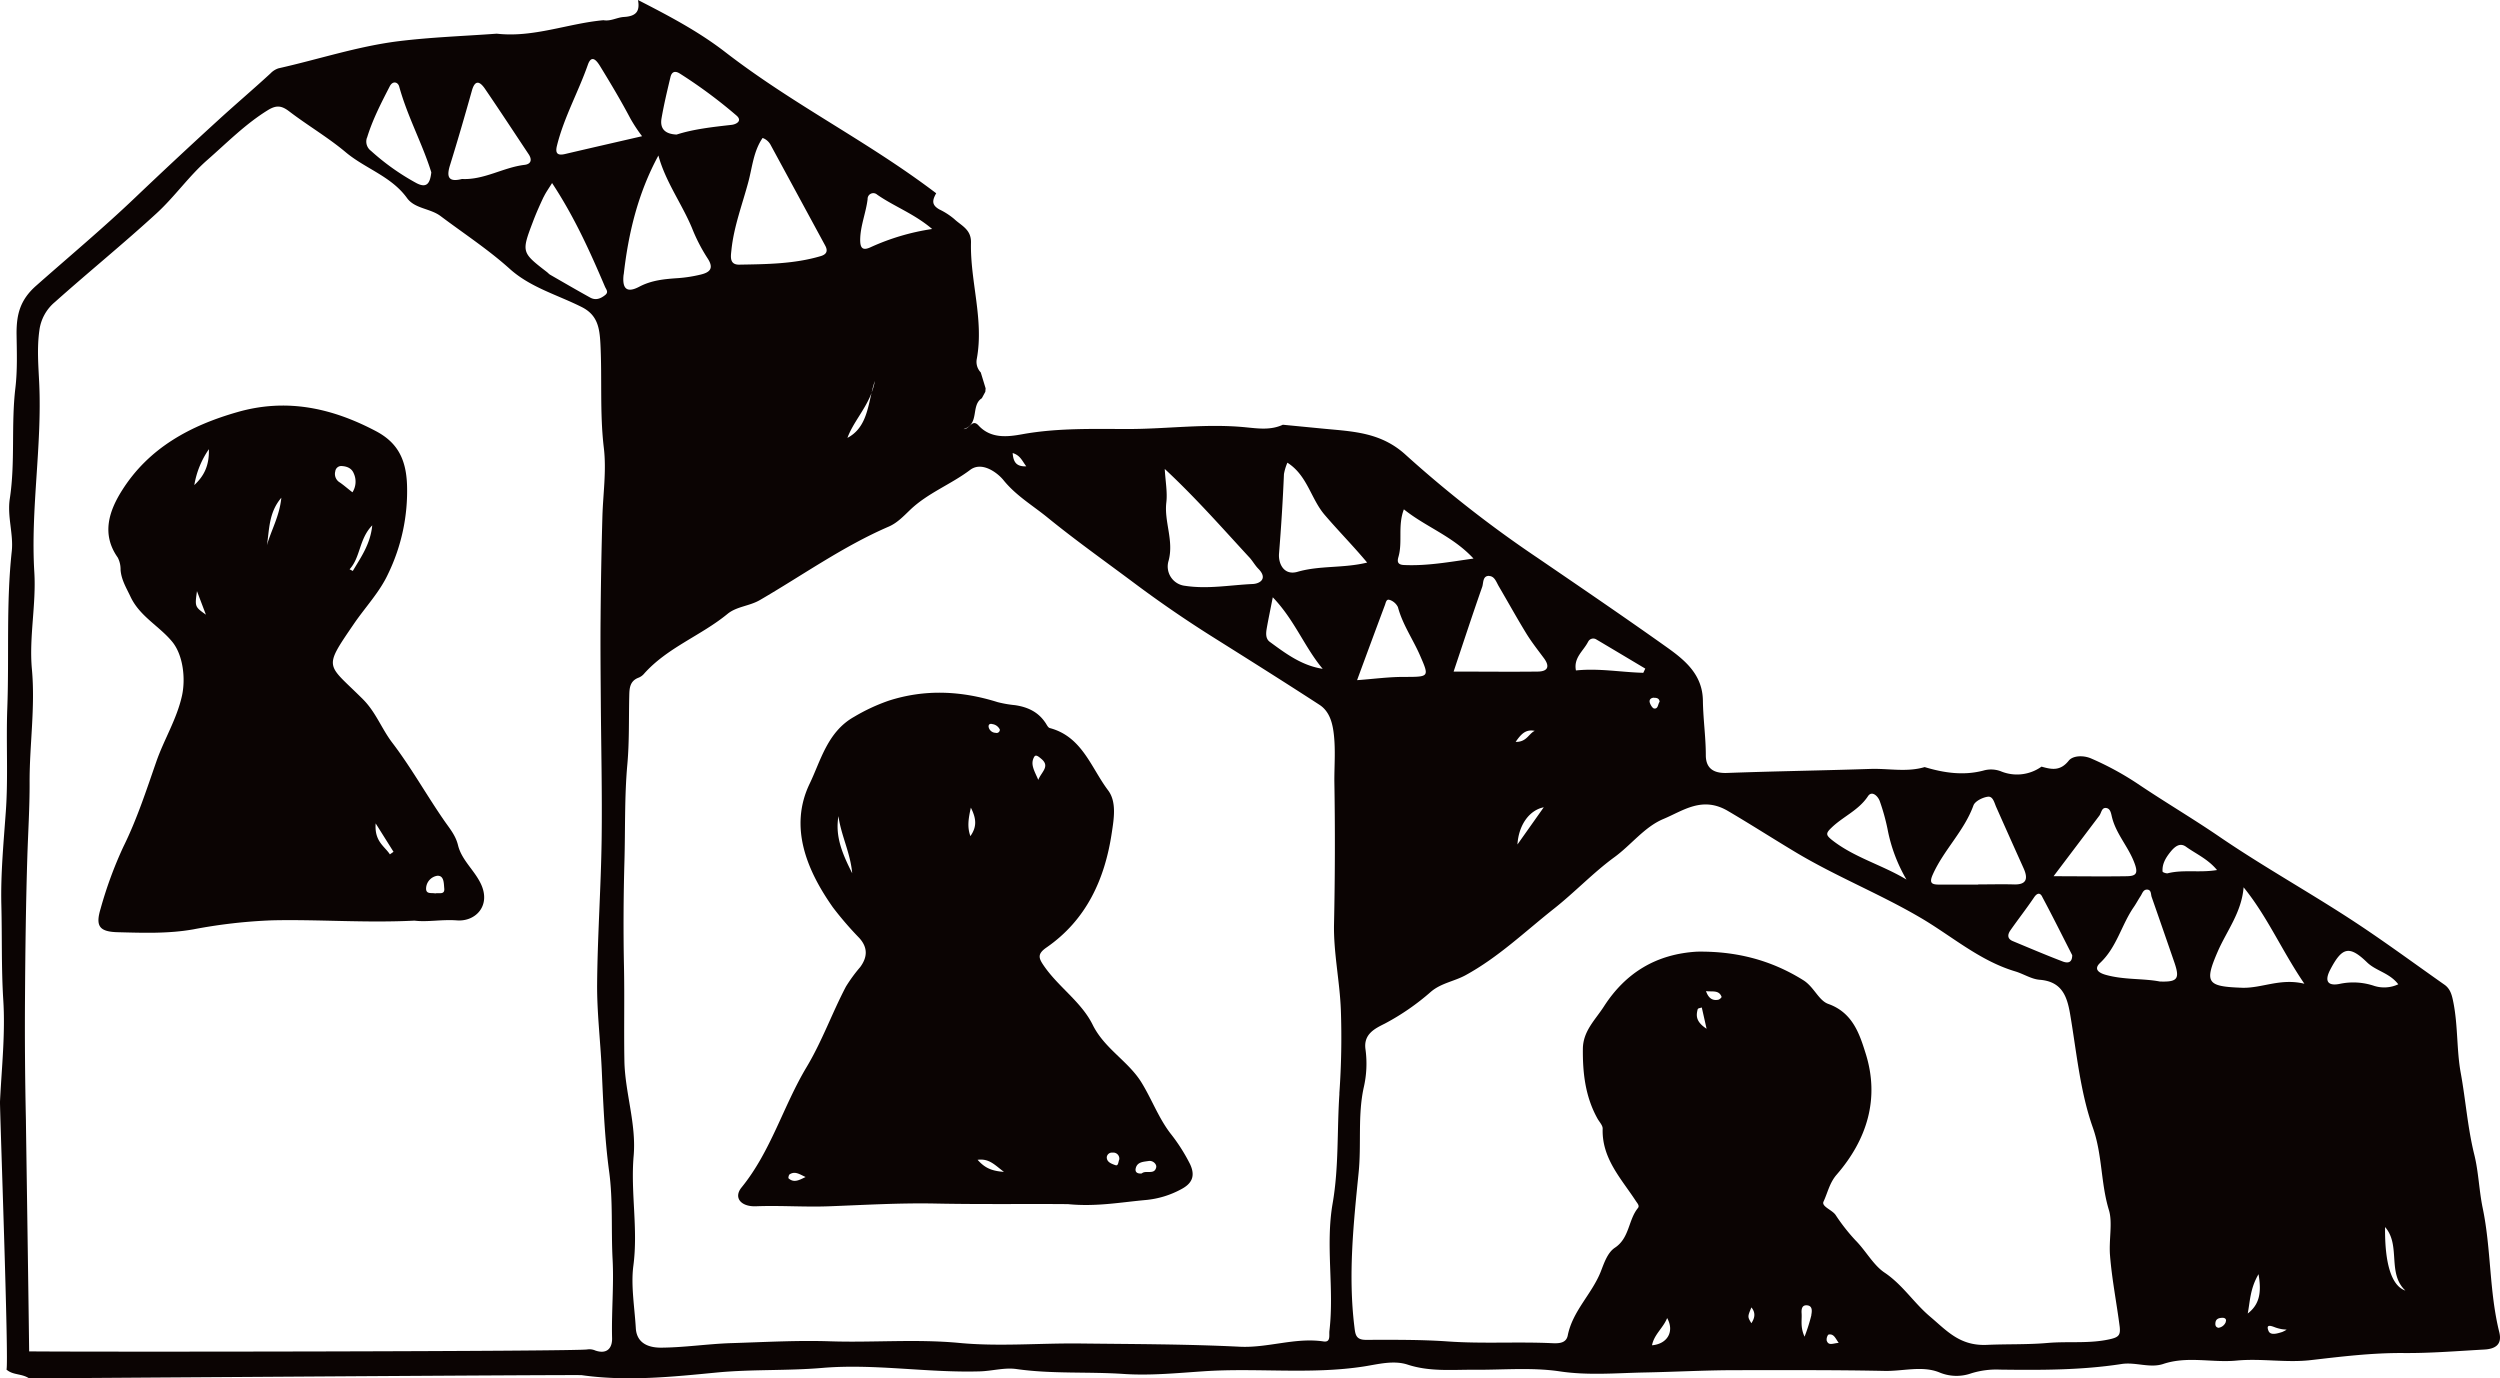 <?xml version="1.0" encoding="UTF-8"?> <svg xmlns="http://www.w3.org/2000/svg" viewBox="0 0 771.95 425.62"> <defs> <style>.cls-1{fill:#0b0403;}</style> </defs> <title>Asset 323</title> <g id="Layer_2" data-name="Layer 2"> <g id="Layer_1-2" data-name="Layer 1"> <path class="cls-1" d="M771.73,411.37c-3.13-12.59-2.49-25.69-5.12-38.33-1.14-5.48-1.27-11.17-2.59-16.47-2.07-8.34-2.66-16.87-4.19-25.25-1.28-7-.85-14.48-2.25-21.65-.42-2.13-.84-4.25-2.79-5.62-8.88-6.24-17.62-12.68-26.66-18.68C714,276,699,267.74,685,258.15c-8.16-5.56-16.68-10.58-24.87-16.1a91.71,91.71,0,0,0-14.38-7.83c-2.5-1.1-5.76-.91-7,.7-2.61,3.25-5.28,2.68-8.37,1.8a13,13,0,0,1-12.6,1.42,8.53,8.53,0,0,0-5.39-.19c-6.16,1.6-12.15.7-18.1-1.09-5.52,1.65-11.19.38-16.76.57-14.73.49-29.47.7-44.21,1.24-3.21.12-6.6-.66-6.6-5.49,0-5.6-.83-11.2-.9-16.81-.1-8.06-5.51-12.5-11.17-16.53-13.21-9.39-26.61-18.51-40-27.66a363.26,363.26,0,0,1-40.51-31.65c-7.59-7-16.17-7.28-25.13-8.13l-12.89-1.25c-3.76,1.75-7.69,1.16-11.58.78-11.94-1.17-23.83.49-35.75.54-11.08,0-22.12-.38-33.17,1.62-4.3.78-9.64,1.49-13.47-2.72-2-2.19-2.75,1.25-4.62,1.12,5.06-1.49,2.14-7.31,5.64-9.52l1.08-2,.09-1.06L302.84,115a4.71,4.71,0,0,1-1.23-4.17c2.25-12.15-2.07-23.94-1.79-35.94.09-4.08-3-5.2-5.18-7.27a21.69,21.69,0,0,0-4.56-2.94c-2.43-1.37-2.26-2.78-1-5-21.52-16.33-44-27.22-65.43-43.82C215.33,9.48,206.16,4.71,197,0c.59,3.3-.35,5-4.32,5.24-2.12.11-4.1,1.4-6.34,1-11,1-21.63,5.45-32.95,4.16-10.08.74-20.21,1.08-30.22,2.31-12.64,1.56-24.78,5.61-37.19,8.39a6,6,0,0,0-2.46,1.57c-5.32,4.9-10.84,9.58-16.16,14.45Q54.41,48.94,41.75,61c-9.91,9.46-20.41,18.22-30.64,27.27-4.94,4.38-6,8.86-6,14.65.08,5.63.3,11.31-.36,16.88-1.35,11.37,0,22.86-1.72,34.16-.85,5.55,1.18,10.93.6,16.28-1.75,16.15-.78,32.35-1.38,48.51-.39,10.59.3,21.31-.45,31.79-.69,9.65-1.62,19.36-1.38,29S.41,298.87,1,308.58c.69,10.45-.48,21-1,31.54-.1,1.9,2.8,81.26,2,82.77,2,1.79,4.7,1.18,7,2.73.9,0,169.08-1.17,170.59-1,14.09,2,28.13.5,42-.84,10.76-1,21.5-.48,32.25-1.39,16.17-1.38,32.45,1.55,48.74,1.06,3.79-.11,7.58-1.24,11.26-.72,11,1.57,22.11.78,33.15,1.52,8.22.55,16.48-.28,24.75-.83,16.41-1.11,32.94,1.06,49.43-1.49,4.27-.66,9.11-2,13.49-.56,6.83,2.24,13.75,1.53,20.67,1.58,8.78.06,17.69-.78,26.29.5,8.84,1.32,17.52.51,26.22.34,9.43-.18,18.86-.71,28.3-.71,15.27,0,30.54-.09,45.8.23,5.61.12,11.48-1.65,16.73.39a13.62,13.62,0,0,0,10,.36,26,26,0,0,1,8.85-1.15c12.55.16,25.11.19,37.56-1.73,4.34-.67,8.72,1.34,12.83,0,7.54-2.54,15.16-.34,22.65-1.06,7.71-.73,15.38.73,22.92-.14,9.56-1.1,19-2.27,28.71-2.19,8.3.07,16.6-.62,24.9-1.08C770.39,416.54,772.69,415.25,771.73,411.37ZM648.24,251.85c.65-.87.68-2.57,2.15-2.35,1.28.19,1.46,1.66,1.73,2.76,1.24,5.16,5,9.1,6.87,14,1.35,3.45.65,4.25-2.32,4.3-7.54.12-15.07,0-22.57,0Zm-17.68,25c3.26,6.09,6.33,12.28,9.3,18.09,0,2.71-1.8,2.34-2.8,2-5.24-2-10.4-4.2-15.57-6.35-1.72-.72-1.61-2-.76-3.26,2.37-3.4,4.93-6.66,7.25-10.09C628.87,275.86,629.81,275.43,630.56,276.82ZM596.82,270c3.39-7.57,9.67-13.39,12.54-21.3.48-1.31,2.83-2.48,4.44-2.69s2,1.87,2.61,3.23q4.19,9.44,8.43,18.85c1.43,3.18,1,5.15-3.06,5-3.65-.1-7.3,0-10.94,0v.06c-4,0-8,0-12,0C596.61,273.13,595.55,272.82,596.82,270Zm-31.58-14.13c3.57-3.64,8.58-5.52,11.54-10,1.22-1.86,3.1-.07,3.67,1.55a64.49,64.49,0,0,1,2.38,8.55,48.83,48.83,0,0,0,5.85,15.62c-7.68-4.62-16.3-6.85-23.17-12.35C563.9,257.9,563.75,257.36,565.25,255.84Zm-54.53-40.41c.82,0,1.64.14,1.75,1.23-.56.72-.41,2.17-1.62,2.1-.5,0-1.14-1-1.39-1.74C509.11,216.07,509.74,215.47,510.71,215.43Zm-20.35-17.24a1.75,1.75,0,0,1,2.56-.77c5.07,3,10.08,6,15.11,9l-.61,1.3c-6.89-.18-13.75-1.47-20.8-.73C485.83,203.09,488.94,201,490.36,198.19Zm-30.5-20.36c1.66.08,2.18,1.89,2.92,3.15,2.85,4.86,5.57,9.79,8.51,14.59,1.63,2.66,3.58,5.12,5.44,7.63s1.3,4.1-1.88,4.14c-8.59.1-17.19,0-26,0,2.87-8.57,5.77-17.43,8.85-26.22C458.08,180,457.78,177.72,459.86,177.83Zm16.8,71.45-8.1,11.45C468.91,254.82,472.18,250.18,476.66,249.28ZM468,229.08c1.72-2.49,3.14-3.95,5.9-3.41C472.05,226.52,471.39,229.17,468,229.08ZM431.8,172c1.36-4.66-.26-9.61,1.69-14.73,6.76,5.45,15.1,8.27,21.5,15.2-7.49,1.06-14.31,2.31-21.34,2C431.62,174.42,431.36,173.51,431.8,172Zm-2.67,13.24a4.41,4.41,0,0,1,2.52,2.22c1.43,5.37,4.63,9.9,6.81,14.9,2.95,6.78,2.92,6.64-5.18,6.66-4.57,0-9.13.63-14.24,1,3-8.14,5.79-15.69,8.61-23.23C427.91,186.09,428.07,184.83,429.12,185.26Zm-34.19-14.34q1-12.25,1.52-24.51a15.67,15.67,0,0,1,1.06-3.52c6.16,3.9,7.22,11.08,11.47,16.06s8.71,9.47,13.16,14.78c-7.37,1.8-14.57.85-21.49,2.85C396.42,177.8,394.68,174,394.94,170.92ZM391.15,194c.48-2.75,1.06-5.48,1.86-9.57,6.74,7,9.78,15.38,15.41,22.09-6.48-1-11.4-4.71-16.35-8.34C390.74,197.2,390.89,195.49,391.15,194Zm-5.34-21.86c1,1.1,1.73,2.47,2.78,3.52,2.93,3,.46,4.57-1.77,4.67-7,.32-13.88,1.63-20.89.56a6,6,0,0,1-5.09-7.75c1.67-6.27-1.41-12-.7-18,.37-3.15-.27-6.42-.49-10.34C369.32,153.8,377.44,163.09,385.8,172.14ZM316.9,144c-3,.1-4-1.21-4.21-4.11C315.1,140.62,315.64,142.39,316.9,144Zm-49-82.53a1.76,1.76,0,0,1,2.93-1.38c5.24,3.67,11.42,5.87,17,10.62a70.83,70.83,0,0,0-18.92,5.59c-2.5,1.19-3.29.35-3.3-2.16C265.62,69.82,267.38,65.78,267.9,61.51Zm1.24,59.74c.28-1.21.58-2.4,1-3.56a18.32,18.32,0,0,1-1,3.56c-1.27,5.48-2.1,11.17-7.47,14C263.35,130.57,267.2,126.44,269.14,121.26ZM235.48,42.6A4.58,4.58,0,0,1,238,44.83q8.37,15.44,16.74,30.88c1,1.75.53,2.83-1.34,3.38-8.21,2.43-16.68,2.48-25.12,2.63-3.13.06-2.62-2.61-2.44-4.42.73-7.3,3.38-14.16,5.25-21.19C232.3,51.58,232.67,46.67,235.48,42.6Zm-31.21-6.08C205,32.29,206,28.11,207,23.91c.39-1.79,1.43-2.13,2.9-1.21a150.93,150.93,0,0,1,17.46,12.93c2,1.68,0,2.75-1.43,2.92-5.93.67-11.86,1.33-17,3C205,41.38,203.77,39.43,204.27,36.52ZM172,44.9c2.16-8.69,6.58-16.51,9.52-24.91,1.2-3.43,2.87-1,3.71.33,3.27,5.33,6.49,10.72,9.41,16.25a47.25,47.25,0,0,0,3.62,5.49c-8.41,1.94-16.13,3.7-23.84,5.51C171.87,48.16,171.44,47.06,172,44.9Zm-4.08,15.84c.62-1.32,1.51-2.52,2.55-4.22,6.91,10.48,11.72,21.19,16.33,32,.38.89,1.21,1.66.07,2.58-1.4,1.13-2.94,1.72-4.61.8-4.19-2.32-8.33-4.73-12.48-7.12a7.75,7.75,0,0,1-.75-.66c-8-6.18-8.06-6.19-4.48-15.63C165.53,65.87,166.69,63.29,167.89,60.74ZM139,50.86c2.35-7.58,4.56-15.2,6.7-22.83,1-3.6,2.53-2.84,4.07-.58,4.57,6.69,9,13.46,13.49,20.21,1.06,1.61.79,3-1.29,3.25-6.61.79-12.49,4.7-19.32,4.36C138.26,56.39,137.86,54.44,139,50.86Zm-25.66-8.35c1.69-5.55,4.35-10.69,7-15.84.92-1.81,2.53-1.39,2.93.08,2.55,9.26,7.21,17.73,9.91,26.47-.38,3.31-1.34,5-4.54,3.35a72.47,72.47,0,0,1-14.1-10A3.57,3.57,0,0,1,113.31,42.51ZM189,413.25c.06,3-1.57,5-5.16,3.77a4.53,4.53,0,0,0-2.45-.35c-2.35.64-152.47.82-172.39.61C8.76,397,8,347,8,345.84Q7.59,327,7.72,308.13c.09-14.42.27-28.85.71-43.26.24-7.72.74-15.55.71-23.14-.05-11.7,1.79-23.31.71-35.1-.91-9.85,1.35-20,.75-29.88-1.19-19.57,2.42-39,1.5-58.54-.24-5.19-.72-10.71.06-16.2a13.62,13.62,0,0,1,4.78-8.73c10.36-9.25,21.14-18,31.39-27.4,5.57-5.1,10-11.5,15.65-16.45C70.05,44.12,75.74,38.31,82.73,34c2.63-1.61,4.23-1.4,6.57.39,5.68,4.34,11.94,8,17.39,12.57,6.07,5.12,14.12,7.44,19,14.21,2.4,3.31,7.13,3.14,10.35,5.55C143.21,72.11,150.71,77,157.38,83c6.33,5.72,14.64,8,22.13,11.75,5,2.46,5.63,6.42,5.89,11.48.54,10.68-.22,21.4,1.05,32.05.85,7.08-.24,14.16-.44,21.24q-.44,15.63-.56,31.26c-.08,8.25,0,16.51.06,24.77.09,14.61.46,29.23.26,43.84-.21,14.77-1.26,29.53-1.39,44.3-.08,8.77,1,17.54,1.41,26.32.48,10.6.88,21.21,2.3,31.74,1.22,9,.59,18.13,1.07,27.19C189.58,396.94,188.79,405.12,189,413.25Zm3.59-328.5c1.44-12.69,4.36-25,10.71-36.73,2.2,8.1,7.2,14.8,10.36,22.36a53.16,53.16,0,0,0,4.76,9.28c2.18,3.24.75,4.47-2.17,5.15a42.73,42.73,0,0,1-6.87,1.07c-4.15.28-8.13.62-12,2.66S192.06,89.14,192.56,84.76Zm221,252.93c-.77,11.29-.15,22.67-2.09,33.86-2.28,13.1.54,26.3-1,39.41-.16,1.35.49,3.61-1.83,3.26-8.77-1.3-17.16,2.07-25.93,1.63-16.48-.82-33-.8-49.52-1-12.38-.12-24.86,1-37.13-.18-13.31-1.24-26.51-.05-39.75-.49-10.18-.34-20.33.25-30.49.56-7.31.23-14.52,1.36-21.8,1.4-4,0-7.45-1.49-7.72-6-.38-6.45-1.56-13.23-.76-19.28,1.51-11.44-.89-22.65.09-33.95.86-9.94-2.69-19.57-2.86-29.4s.07-19.54-.13-29.24c-.22-10.84-.15-21.72.15-32.49.27-9.88,0-19.82.89-29.72.63-6.95.43-14,.59-21,.05-2.38.08-4.73,2.86-5.79a4.23,4.23,0,0,0,1.61-1.11c7.2-8.17,17.64-11.83,25.86-18.58,2.83-2.33,6.74-2.39,10-4.28,13.2-7.67,25.69-16.59,39.78-22.68,2.64-1.14,4.57-3.21,6.62-5.17,5.42-5.2,12.57-7.85,18.54-12.35,3.69-2.78,8.56,1,10.31,3.2,3.9,4.8,9,7.78,13.54,11.48,8.67,7.06,17.81,13.54,26.77,20.24q12.21,9.13,25.13,17.21c10.73,6.74,21.46,13.5,32.09,20.4,3.3,2.14,4.13,6,4.49,9.5.48,4.6.12,9.29.12,13.95q.37,22.1-.1,44.2c-.19,8.85,1.78,17.72,2.11,26.61A243.16,243.16,0,0,1,413.56,337.69Zm96.52,77.72c.64-3.35,3.46-5.36,4.67-8.41C517.09,411.08,514.91,415,510.08,415.4Zm14.15-103.83c.07-.25.79-.32,1.22-.48l1.48,6.57C523.53,315.43,523.72,313.51,524.23,311.57Zm6.35-2.88c-2.15.45-3.21-.87-3.83-2.66,1.87.29,4-.45,4.81,1.78C531.62,308,531,308.61,530.58,308.69Zm10.19,99.91c-1.21-2-1.21-2,0-4.9C542.15,405.34,541.88,406.95,540.77,408.61Zm18.52-2.52a54,54,0,0,1-2.11,6.66c-1.37-3-.77-5.11-.91-7.18-.08-1.14,0-2.59,1.58-2.51C559.81,403.15,559.48,405,559.29,406.08Zm4.73,7.66c-.12-.5.3-1.61.61-1.66,1.6-.29,2.06,1.12,3.09,2.58C566,414.75,564.5,415.74,564,413.74Zm88-.35c-6.54,1.63-13.22.71-19.82,1.29-6.14.54-12.58.31-18.67.59-8.42.39-12.42-4.37-17.58-8.72-5-4.21-8.45-9.83-14.09-13.61-3.47-2.33-5.77-6.77-9-10a58.92,58.92,0,0,1-6.11-7.81c-1.14-1.6-4.42-2.59-3.71-4.11,1.29-2.74,1.84-5.76,4.05-8.31,9.4-10.84,13.35-23.53,8.94-37.47-1.88-6-4-12.56-11.5-15.24-3-1.05-4.4-5.24-7.73-7.33-10.12-6.33-20.94-9-32.81-8.82-12.45.73-22,6.39-28.78,16.95-2.66,4.13-6.43,7.56-6.48,13.05-.08,7.57.78,14.87,4.54,21.6.57,1,1.6,2.06,1.57,3.06-.3,9.18,5.73,15.41,10.25,22.34.47.72,1.22,1.46.63,2.18-3,3.69-2.56,9.23-7.1,12.24-2.36,1.56-3.42,5-4.39,7.44-2.77,6.92-8.68,12.11-10.17,19.65-.46,2.35-2.6,2.5-4.83,2.39-10.73-.5-21.47.22-32.22-.54-8.4-.59-16.86-.5-25.3-.49-3.15,0-3.25-1.74-3.54-4.11-1.94-15.93-.27-31.74,1.32-47.56.88-8.71-.31-17.56,1.56-26.19a32.66,32.66,0,0,0,.56-11.81c-.71-4.79,3-6.49,6-8a74,74,0,0,0,14.25-9.86c3.16-2.66,7.19-3.17,10.67-5.08,10.14-5.55,18.35-13.47,27.27-20.52,6.44-5.09,12.2-11.2,18.68-15.92,5.21-3.8,9.27-9.34,15.13-11.79,6.14-2.57,12-7.14,19.94-2.45,7,4.11,13.82,8.49,20.77,12.66,12.48,7.5,26.06,12.89,38.65,20.28,9.65,5.65,18.24,13.28,29.25,16.57,2.55.76,5,2.39,7.52,2.59,6.81.53,8.47,4.91,9.44,10.6,2,11.74,3.07,23.87,7,35,3,8.45,2.42,17.18,5,25.58,1.16,3.86-.06,9.15.32,13.91.59,7.45,2.06,14.75,3,22.13C654.75,412,654.36,412.81,652,413.4Zm14.86-110.32c-5.18-1-11.07-.46-16.74-2.07-2.34-.67-3.65-1.85-1.7-3.67,5.15-4.82,6.59-11.75,10.42-17.28.75-1.09,1.36-2.27,2.09-3.37.52-.79.79-2,2-2,1.36.08,1.11,1.43,1.42,2.31q3.52,10.08,7,20.17C673.14,302.23,672.42,303.28,666.87,303.07Zm2.49-33.42c-.5.12-1.62-.3-1.64-.53-.17-2.26.9-4.12,2.24-5.83s3-3.28,5-1.84c3.08,2.22,6.74,3.77,9.58,7.2C679.17,269.55,674.18,268.44,669.36,269.65Zm17.87,138.58A2.84,2.84,0,0,1,685,410c-.9-.19-1-.87-.92-1.54.13-1.3,1.16-1.52,2.18-1.55C687.13,406.91,687.59,407.42,687.23,408.23Zm6.78-2.6c.73-3.71.69-7.64,3.34-12.19C698.36,399.07,697.72,402.81,694,405.63Zm10.8,5.62c-1.53.47-3.76,1.24-4.38-.3-.92-2.28.93-1.5,2.11-1.06a12.88,12.88,0,0,0,1.86.5c.47.1,1,.11,1.63.18A7.33,7.33,0,0,1,704.8,411.24ZM692.27,305c-10.71-.39-11.7-1.46-7.49-11.16,2.78-6.41,7.38-12.09,8-19.86,7.39,9.1,11.78,19.54,18.77,29.78C704.08,301.95,698.45,305.2,692.27,305Zm41-.52a20.18,20.18,0,0,0-10.62-.72c-3.18.71-5.31-.16-3.1-4.38,3.61-6.9,5.85-7.56,11.35-2.22,2.75,2.67,6.91,3.21,9.64,6.77A10.24,10.24,0,0,1,733.23,304.46Zm3.24,74.46c4.87,5.64.53,14.2,6.23,19.57C738.49,397.06,736.34,390.31,736.46,378.92Z"></path> <path class="cls-1" d="M141.43,261c-.75-3.09-2.61-5.21-4.31-7.67-5.47-7.91-10.18-16.37-16-24-3.29-4.32-5.08-9.45-9.06-13.42-11.16-11.15-12.44-9.14-2.81-23.24,3.52-5.16,8-9.86,10.57-15.43a58.6,58.6,0,0,0,5.86-27.52c-.29-8.23-3.16-13.19-9.62-16.6-13.43-7.08-27.41-10.25-42.65-5.9-14.68,4.18-27.45,11.1-35.71,24.18-3.92,6.2-6.52,13.44-1.34,20.76a7.93,7.93,0,0,1,.87,3.81c.24,3.09,1.79,5.56,3.07,8.28,2.85,6.07,8.81,9,12.84,13.86,3.46,4.17,4.2,11.55,3.05,16.73-1.61,7.25-5.51,13.43-7.9,20.28-3.1,8.89-6,17.87-10.22,26.39a124.7,124.7,0,0,0-7,19.05c-1.64,5.41-.42,7.14,5.31,7.29,7.76.2,15.52.49,23.3-.88A161.38,161.38,0,0,1,84,284.18c14.38-.33,28.77.86,44,.09,3.81.52,8.42-.43,13.11-.07,5.73.43,10.63-4.57,7.32-11.4C146.4,268.61,142.53,265.53,141.43,261Zm-32.49-84.7s-.46-.24-1-.51c3.42-3.72,2.88-9.33,7-13.57C114.38,168,111.45,172.07,108.94,176.29Zm-5.42-30.68a1.85,1.85,0,0,1,2.06-1.71c1.59.1,3,.68,3.63,2.22a6.09,6.09,0,0,1-.38,5.88c-1.32-1-2.53-2.08-3.84-3A3.05,3.05,0,0,1,103.51,145.61ZM60.82,182.53l2.76,7.27C60.15,187.35,60.15,187.35,60.82,182.53ZM60,149.78A27.4,27.4,0,0,1,64.5,138.7C64.64,144,62.85,147.1,60,149.78Zm22.39,18.75c.82-4.93.51-10.17,4.48-14.84C86.32,159.39,83.7,163.77,82.37,168.53Zm38,95.28c-1.65-2.53-4.83-4-4.39-9.56l5.51,8.77Zm14,12.06c-1.18-.27-3,.38-2.81-1.77a4.09,4.09,0,0,1,3.45-3.68c2.09-.13,2,2.32,2.14,3.81C137.44,276.46,135.49,275.57,134.4,275.87Z"></path> <path class="cls-1" d="M361.34,349.89c-3.65-4.81-5.75-10.58-8.88-15.65-4.07-6.59-11.41-10.41-15.06-17.8-3.45-7-10.42-11.56-14.92-18-1.75-2.51-2.34-3.8.67-5.88,12.3-8.52,18-21.07,20.14-35.36.66-4.35,1.56-9.61-1.13-13.16-5.28-7-8-16.58-18-19.23-.63-.17-1-1.2-1.51-1.86-2.24-3.23-5.48-4.66-9.23-5.21a35.05,35.05,0,0,1-5.39-.94c-11.19-3.51-22.42-4.06-33.65-.43a57.92,57.92,0,0,0-10.7,5C255.47,226,253.39,235,250,242c-6.38,13.29-1,26.56,7.2,38.2a104.06,104.06,0,0,0,8.12,9.42c2.67,2.95,2.58,5.89.29,9a47.59,47.59,0,0,0-4.39,6c-4.29,8.16-7.36,16.87-12.15,24.86-7.24,12.07-11,26-20.1,37.19-2.55,3.15-.18,6,4.51,5.8,7.56-.29,15.1.3,22.7,0,10.87-.41,21.76-1.06,32.7-.84,13.9.28,27.84.07,40.87.18,8.7.87,16.38-.59,24.12-1.28a28.31,28.31,0,0,0,10.88-3.33c3.23-1.71,4.48-4,2.7-7.77A54.88,54.88,0,0,0,361.34,349.89ZM258.9,252c.79,5.93,3.7,11.35,4.24,17.64C260.24,263.9,257.79,258.37,258.9,252ZM243.5,363.86c-.15-.13.05-1.08.34-1.26,1.69-1.06,3.07,0,4.91.84C246.75,364.4,245.19,365.33,243.5,363.86Zm62.95-140.27a3,3,0,0,1,2.28,1.69,1,1,0,0,1-1.31,1,2.25,2.25,0,0,1-2.14-1.75C305.14,223.74,305.63,223.34,306.45,223.59Zm-6.81,34.6c-1-2.79-.65-5.25.14-8.8C301.62,253,301.56,255.45,299.63,258.19Zm2.23,99.93c3.6-.45,5.24,1.57,8.13,3.73C306.19,361.59,304.05,360.61,301.86,358.12Zm17.52-124.48c.48-.8,1.49.14,2.1.64,2.87,2.35.11,4-.89,6.53C319.41,238,318,235.93,319.38,233.64Zm25,126.14c-1.05-.41-2.67-.86-2.64-2.48a1.58,1.58,0,0,1,1.76-1.39,1.87,1.87,0,0,1,2.1,2.12C345.29,358.7,345.35,360.14,344.42,359.77Zm12.61.73c-.57,2.37-3.22.69-4.45,1.83-1.37.15-2.16-.4-1.85-1.64.5-2,2.48-1.95,4-2.21C356,358.27,357.27,359.51,357,360.5Z"></path> </g> </g> </svg> 